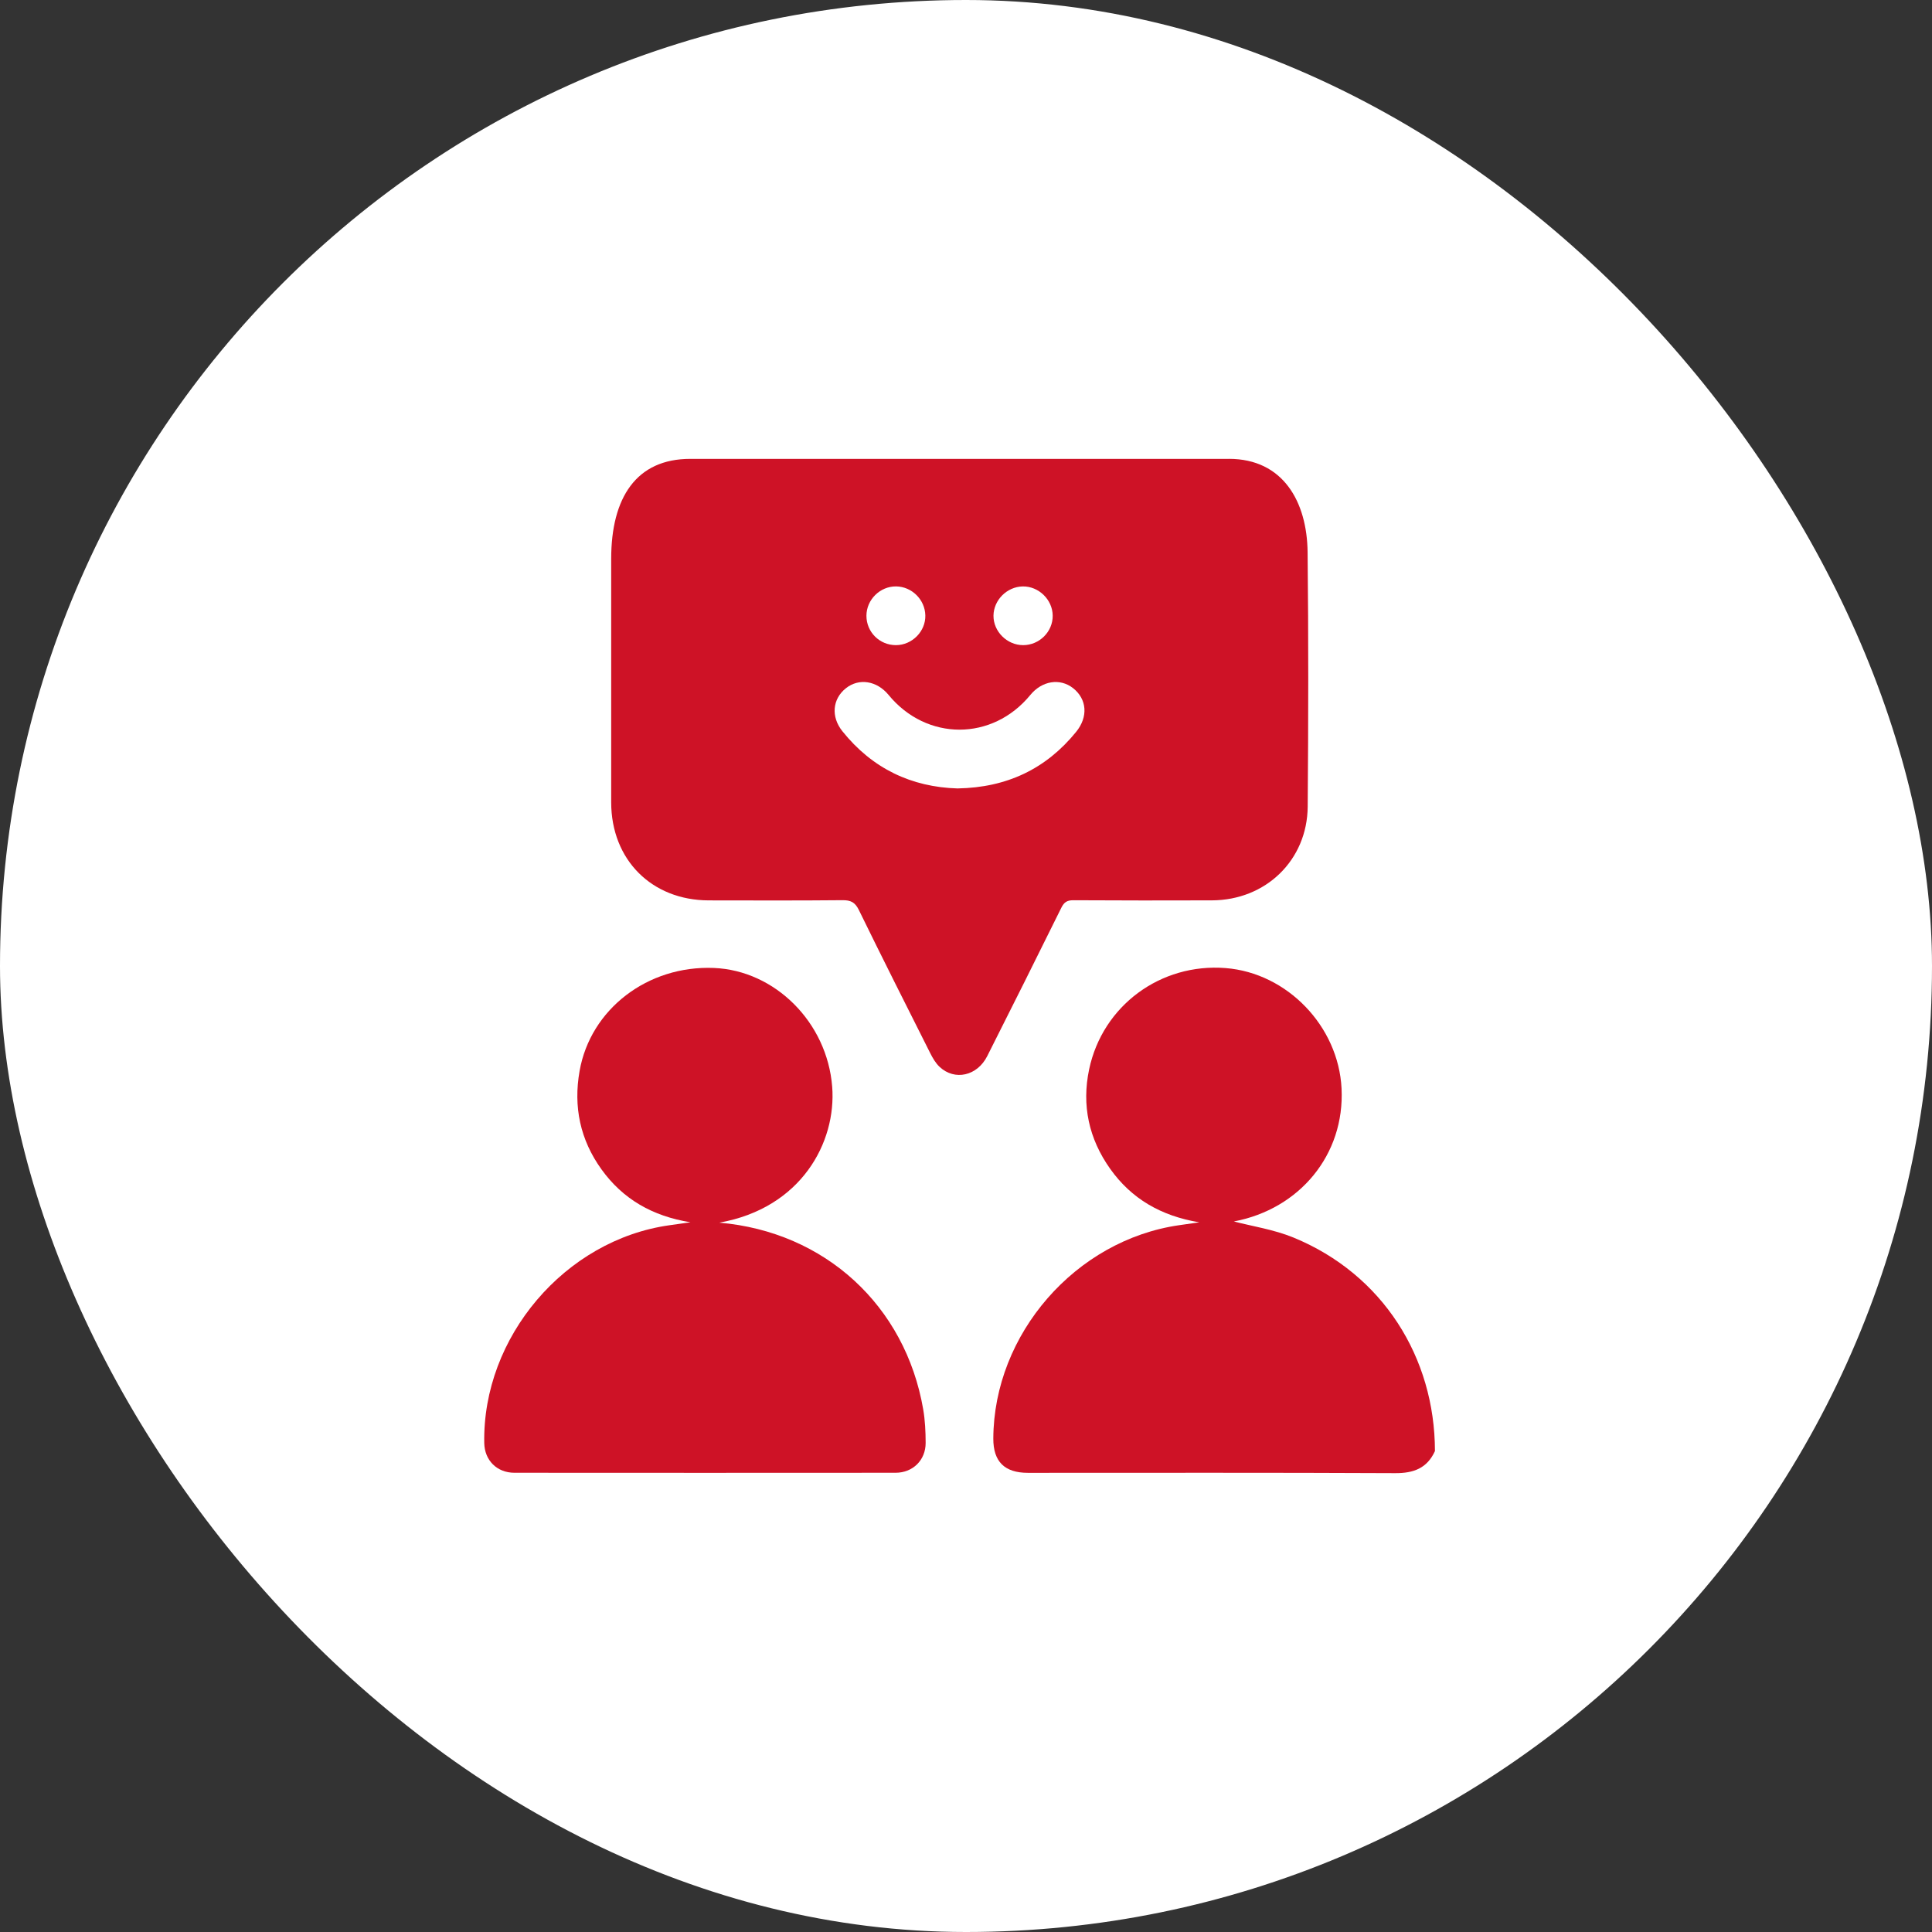 <?xml version="1.0" encoding="UTF-8"?> <svg xmlns="http://www.w3.org/2000/svg" width="80" height="80" viewBox="0 0 80 80" fill="none"><rect x="0" y="0" width="80" height="80" fill="#333333" stroke="none"/><rect width="80" height="80" rx="40" fill="white"></rect><path d="M50.889 19C53.126 19 54.122 20.77 54.145 22.864C54.183 26.375 54.177 29.887 54.149 33.399C54.131 35.62 52.411 37.275 50.183 37.282C48.27 37.288 46.357 37.288 44.444 37.277C44.187 37.275 44.062 37.358 43.949 37.585C42.934 39.639 41.911 41.688 40.879 43.732C40.464 44.554 39.532 44.763 38.906 44.176C38.742 44.023 38.621 43.811 38.518 43.607C37.526 41.636 36.533 39.665 35.564 37.682C35.407 37.36 35.227 37.271 34.883 37.275C33.038 37.293 31.194 37.285 29.349 37.283C26.984 37.279 25.31 35.599 25.308 33.225C25.305 29.863 25.308 26.503 25.308 23.141C25.308 20.6 26.351 19 28.583 19.001C36.019 19.004 43.455 19.001 50.891 19.001L50.889 19ZM39.656 32.647C41.687 32.611 43.308 31.843 44.557 30.309C45.068 29.683 45.009 28.949 44.434 28.495C43.893 28.069 43.147 28.187 42.663 28.778C41.093 30.692 38.37 30.692 36.796 28.778C36.308 28.184 35.568 28.068 35.026 28.499C34.469 28.943 34.4 29.677 34.882 30.279C36.119 31.823 37.739 32.593 39.657 32.648L39.656 32.647ZM43.59 25.492C43.584 24.829 43.008 24.27 42.346 24.283C41.696 24.296 41.147 24.845 41.138 25.49C41.13 26.147 41.7 26.715 42.366 26.714C43.04 26.714 43.597 26.157 43.59 25.492ZM37.102 26.714C37.77 26.711 38.331 26.143 38.316 25.483C38.302 24.83 37.758 24.29 37.106 24.282C36.44 24.275 35.878 24.831 35.877 25.498C35.877 26.173 36.422 26.716 37.102 26.714Z" fill="#CE1226"></path><path d="M59.418 60.086C59.094 60.795 58.539 61.004 57.773 61C52.704 60.975 47.634 60.987 42.565 60.987C41.596 60.987 41.127 60.521 41.131 59.566C41.149 55.239 44.537 51.349 48.825 50.733C49.067 50.699 49.31 50.664 49.66 50.614C48.071 50.348 46.85 49.638 45.969 48.397C45.086 47.153 44.785 45.767 45.099 44.278C45.657 41.639 48.061 39.873 50.752 40.086C53.3 40.288 55.423 42.494 55.551 45.071C55.687 47.811 53.814 50.065 51.092 50.578C51.836 50.774 52.741 50.908 53.562 51.245C57.256 52.762 59.415 56.209 59.418 60.086Z" fill="#CE1226"></path><path d="M29.784 50.627C34.167 51.004 37.49 54.071 38.228 58.358C38.306 58.813 38.328 59.283 38.329 59.745C38.331 60.462 37.798 60.984 37.083 60.984C31.823 60.988 26.562 60.988 21.302 60.984C20.577 60.984 20.065 60.469 20.052 59.753C19.971 55.368 23.395 51.341 27.719 50.735C27.975 50.699 28.23 50.663 28.59 50.612C27.007 50.355 25.79 49.65 24.905 48.42C24.023 47.194 23.737 45.827 24 44.344C24.452 41.784 26.821 39.97 29.56 40.081C32.085 40.183 34.25 42.327 34.459 44.999C34.639 47.298 33.177 50.028 29.785 50.627L29.784 50.627Z" fill="#CE1226"></path></svg> 